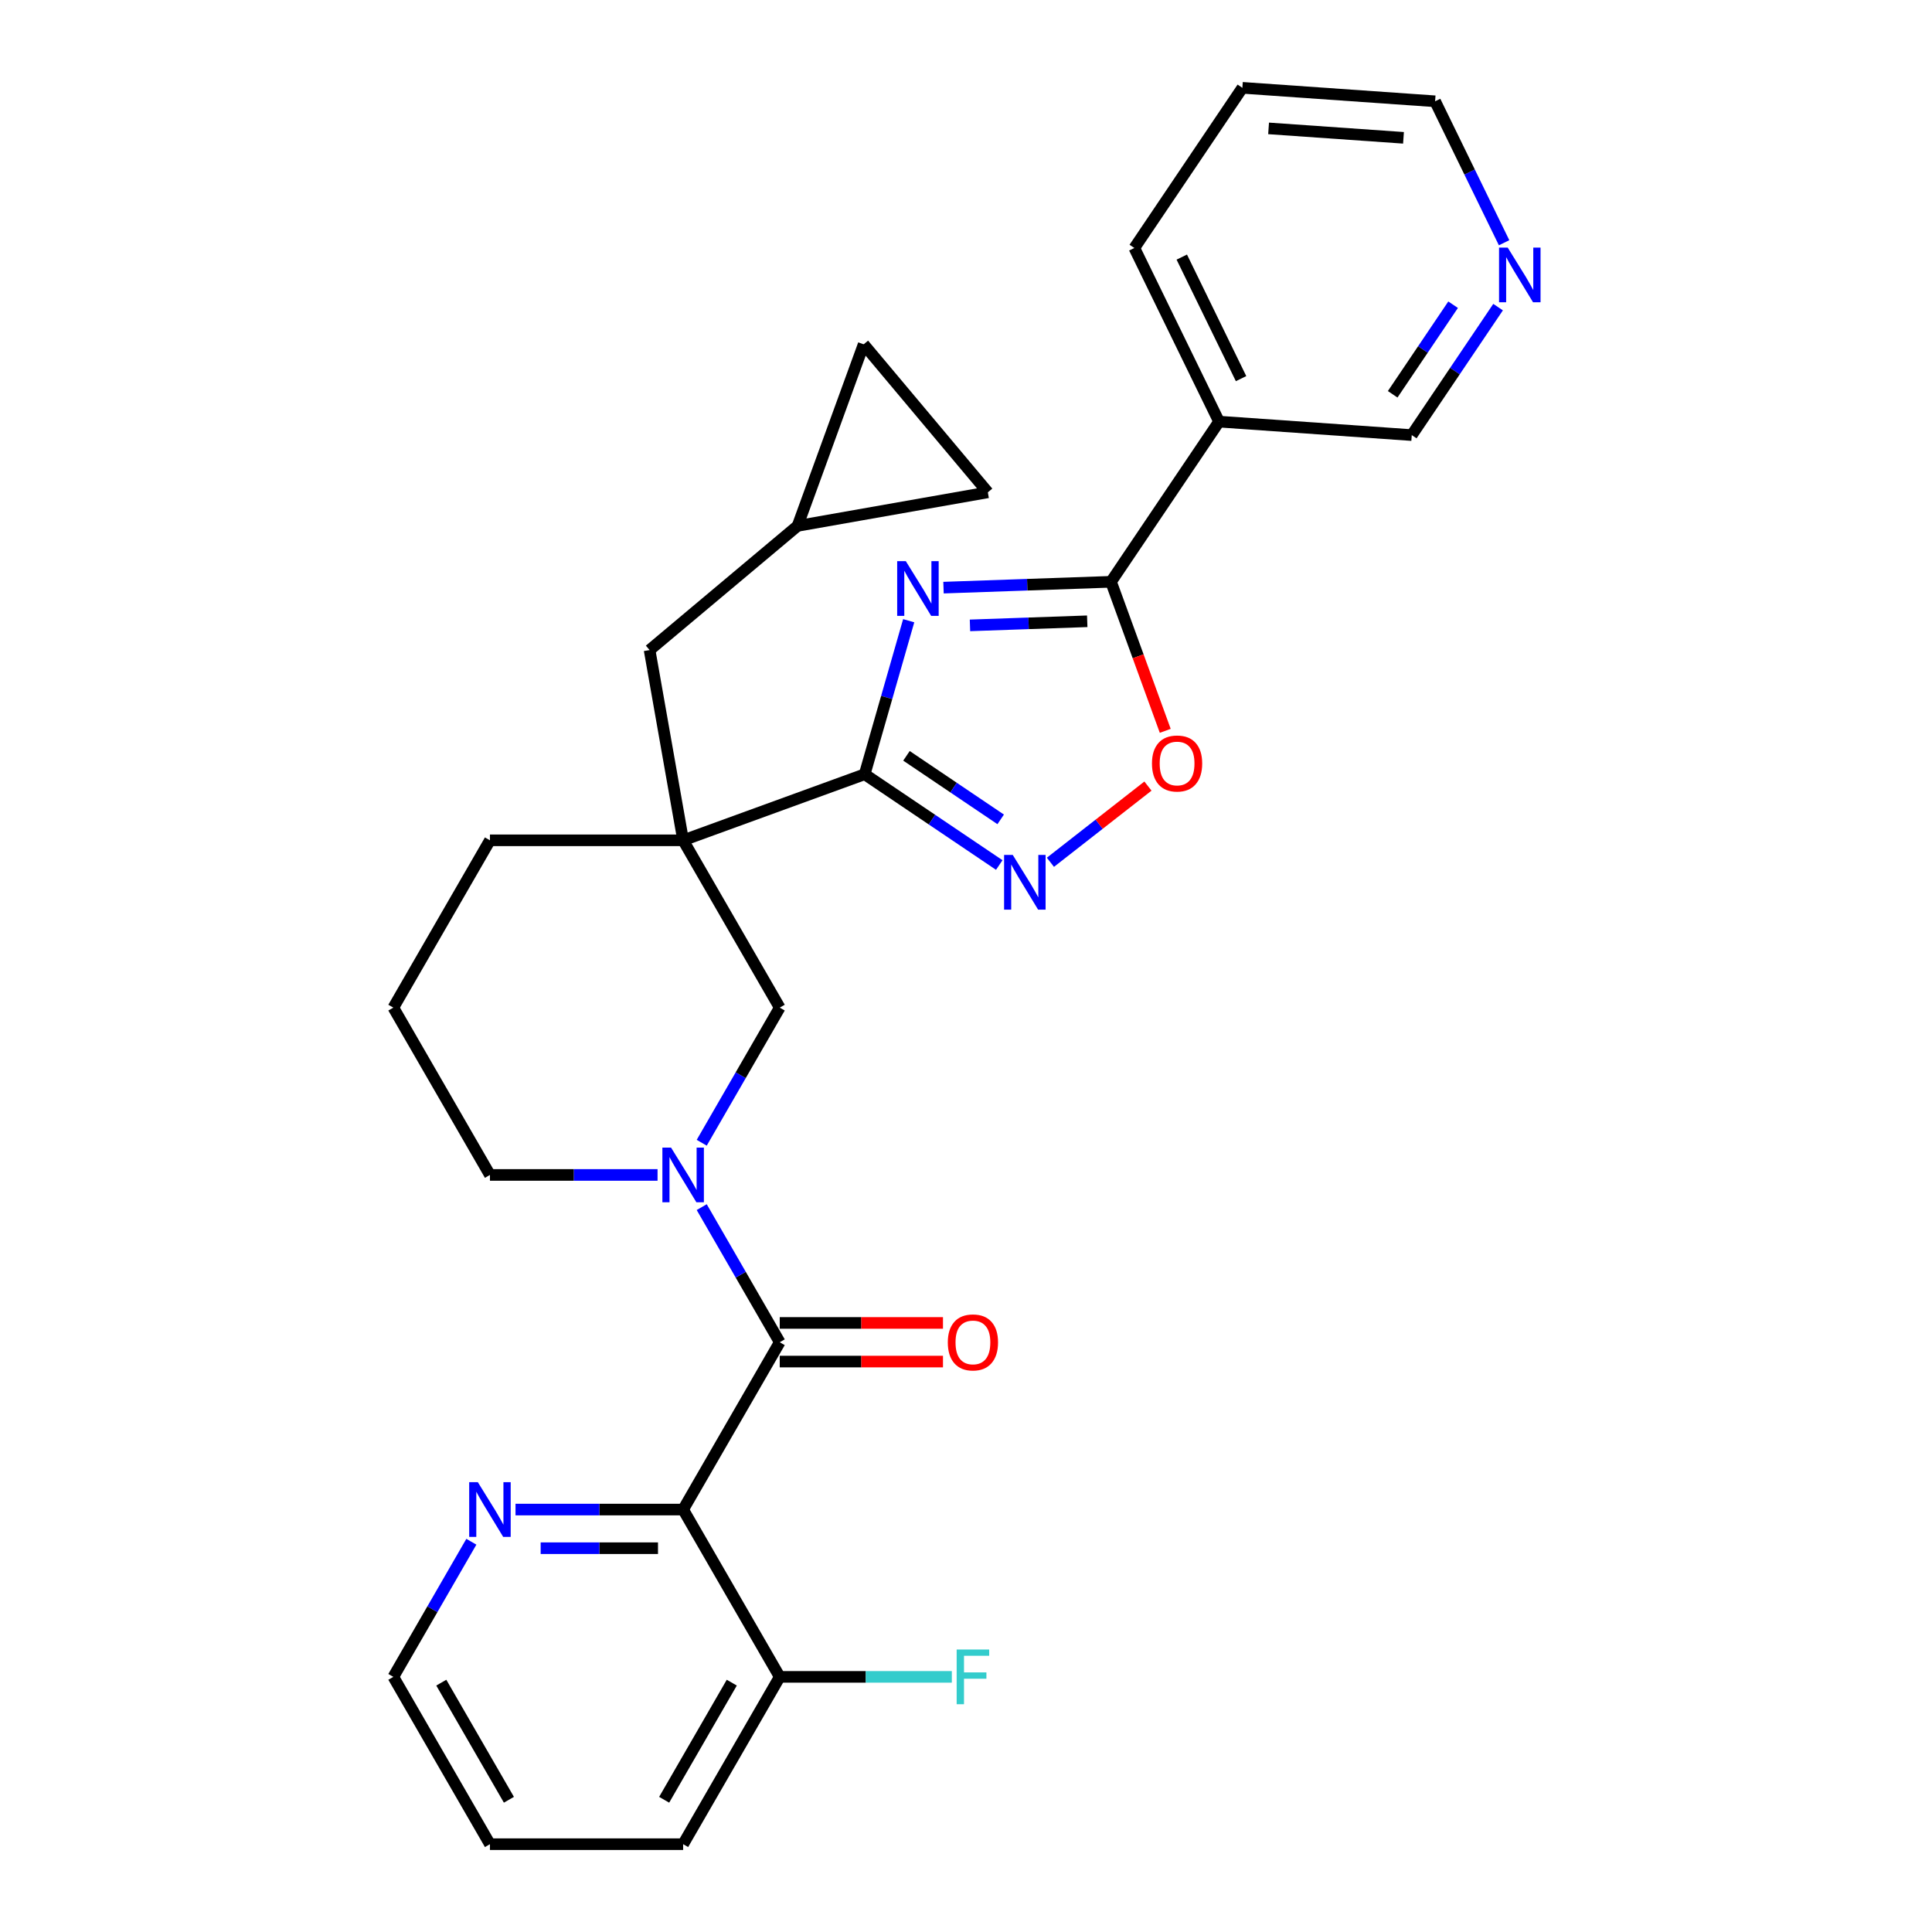 <?xml version='1.0' encoding='iso-8859-1'?>
<svg version='1.1' baseProfile='full'
              xmlns='http://www.w3.org/2000/svg'
                      xmlns:rdkit='http://www.rdkit.org/xml'
                      xmlns:xlink='http://www.w3.org/1999/xlink'
                  xml:space='preserve'
width='1000px' height='1000px' viewBox='0 0 1000 1000'>
<!-- END OF HEADER -->
<rect style='opacity:1.0;fill:#FFFFFF;stroke:none' width='1000' height='1000' x='0' y='0'> </rect>
<path class='bond-0' d='M 470.341,321.282 L 458.948,361.014' style='fill:none;fill-rule:evenodd;stroke:#0000FF;stroke-width:6px;stroke-linecap:butt;stroke-linejoin:miter;stroke-opacity:1' />
<path class='bond-0' d='M 458.948,361.014 L 447.555,400.746' style='fill:none;fill-rule:evenodd;stroke:#000000;stroke-width:6px;stroke-linecap:butt;stroke-linejoin:miter;stroke-opacity:1' />
<path class='bond-3' d='M 488.358,304.161 L 531.706,302.647' style='fill:none;fill-rule:evenodd;stroke:#0000FF;stroke-width:6px;stroke-linecap:butt;stroke-linejoin:miter;stroke-opacity:1' />
<path class='bond-3' d='M 531.706,302.647 L 575.054,301.133' style='fill:none;fill-rule:evenodd;stroke:#000000;stroke-width:6px;stroke-linecap:butt;stroke-linejoin:miter;stroke-opacity:1' />
<path class='bond-3' d='M 502.06,323.694 L 532.404,322.634' style='fill:none;fill-rule:evenodd;stroke:#0000FF;stroke-width:6px;stroke-linecap:butt;stroke-linejoin:miter;stroke-opacity:1' />
<path class='bond-3' d='M 532.404,322.634 L 562.748,321.574' style='fill:none;fill-rule:evenodd;stroke:#000000;stroke-width:6px;stroke-linecap:butt;stroke-linejoin:miter;stroke-opacity:1' />
<path class='bond-1' d='M 447.555,400.746 L 353.589,434.947' style='fill:none;fill-rule:evenodd;stroke:#000000;stroke-width:6px;stroke-linecap:butt;stroke-linejoin:miter;stroke-opacity:1' />
<path class='bond-6' d='M 447.555,400.746 L 482.386,424.24' style='fill:none;fill-rule:evenodd;stroke:#000000;stroke-width:6px;stroke-linecap:butt;stroke-linejoin:miter;stroke-opacity:1' />
<path class='bond-6' d='M 482.386,424.24 L 517.217,447.733' style='fill:none;fill-rule:evenodd;stroke:#0000FF;stroke-width:6px;stroke-linecap:butt;stroke-linejoin:miter;stroke-opacity:1' />
<path class='bond-6' d='M 469.188,391.214 L 493.57,407.66' style='fill:none;fill-rule:evenodd;stroke:#000000;stroke-width:6px;stroke-linecap:butt;stroke-linejoin:miter;stroke-opacity:1' />
<path class='bond-6' d='M 493.57,407.66 L 517.951,424.105' style='fill:none;fill-rule:evenodd;stroke:#0000FF;stroke-width:6px;stroke-linecap:butt;stroke-linejoin:miter;stroke-opacity:1' />
<path class='bond-8' d='M 353.589,434.947 L 403.588,521.547' style='fill:none;fill-rule:evenodd;stroke:#000000;stroke-width:6px;stroke-linecap:butt;stroke-linejoin:miter;stroke-opacity:1' />
<path class='bond-10' d='M 353.589,434.947 L 336.225,336.469' style='fill:none;fill-rule:evenodd;stroke:#000000;stroke-width:6px;stroke-linecap:butt;stroke-linejoin:miter;stroke-opacity:1' />
<path class='bond-18' d='M 353.589,434.947 L 253.592,434.947' style='fill:none;fill-rule:evenodd;stroke:#000000;stroke-width:6px;stroke-linecap:butt;stroke-linejoin:miter;stroke-opacity:1' />
<path class='bond-2' d='M 403.588,694.746 L 383.398,659.776' style='fill:none;fill-rule:evenodd;stroke:#000000;stroke-width:6px;stroke-linecap:butt;stroke-linejoin:miter;stroke-opacity:1' />
<path class='bond-2' d='M 383.398,659.776 L 363.208,624.806' style='fill:none;fill-rule:evenodd;stroke:#0000FF;stroke-width:6px;stroke-linecap:butt;stroke-linejoin:miter;stroke-opacity:1' />
<path class='bond-4' d='M 403.588,694.746 L 353.589,781.346' style='fill:none;fill-rule:evenodd;stroke:#000000;stroke-width:6px;stroke-linecap:butt;stroke-linejoin:miter;stroke-opacity:1' />
<path class='bond-16' d='M 403.588,704.746 L 445.836,704.746' style='fill:none;fill-rule:evenodd;stroke:#000000;stroke-width:6px;stroke-linecap:butt;stroke-linejoin:miter;stroke-opacity:1' />
<path class='bond-16' d='M 445.836,704.746 L 488.085,704.746' style='fill:none;fill-rule:evenodd;stroke:#FF0000;stroke-width:6px;stroke-linecap:butt;stroke-linejoin:miter;stroke-opacity:1' />
<path class='bond-16' d='M 403.588,684.747 L 445.836,684.747' style='fill:none;fill-rule:evenodd;stroke:#000000;stroke-width:6px;stroke-linecap:butt;stroke-linejoin:miter;stroke-opacity:1' />
<path class='bond-16' d='M 445.836,684.747 L 488.085,684.747' style='fill:none;fill-rule:evenodd;stroke:#FF0000;stroke-width:6px;stroke-linecap:butt;stroke-linejoin:miter;stroke-opacity:1' />
<path class='bond-7' d='M 575.054,301.133 L 589.094,339.707' style='fill:none;fill-rule:evenodd;stroke:#000000;stroke-width:6px;stroke-linecap:butt;stroke-linejoin:miter;stroke-opacity:1' />
<path class='bond-7' d='M 589.094,339.707 L 603.133,378.28' style='fill:none;fill-rule:evenodd;stroke:#FF0000;stroke-width:6px;stroke-linecap:butt;stroke-linejoin:miter;stroke-opacity:1' />
<path class='bond-9' d='M 575.054,301.133 L 630.972,218.232' style='fill:none;fill-rule:evenodd;stroke:#000000;stroke-width:6px;stroke-linecap:butt;stroke-linejoin:miter;stroke-opacity:1' />
<path class='bond-11' d='M 353.589,781.346 L 310.211,781.346' style='fill:none;fill-rule:evenodd;stroke:#000000;stroke-width:6px;stroke-linecap:butt;stroke-linejoin:miter;stroke-opacity:1' />
<path class='bond-11' d='M 310.211,781.346 L 266.832,781.346' style='fill:none;fill-rule:evenodd;stroke:#0000FF;stroke-width:6px;stroke-linecap:butt;stroke-linejoin:miter;stroke-opacity:1' />
<path class='bond-11' d='M 340.576,801.345 L 310.211,801.345' style='fill:none;fill-rule:evenodd;stroke:#000000;stroke-width:6px;stroke-linecap:butt;stroke-linejoin:miter;stroke-opacity:1' />
<path class='bond-11' d='M 310.211,801.345 L 279.846,801.345' style='fill:none;fill-rule:evenodd;stroke:#0000FF;stroke-width:6px;stroke-linecap:butt;stroke-linejoin:miter;stroke-opacity:1' />
<path class='bond-13' d='M 353.589,781.346 L 403.588,867.946' style='fill:none;fill-rule:evenodd;stroke:#000000;stroke-width:6px;stroke-linecap:butt;stroke-linejoin:miter;stroke-opacity:1' />
<path class='bond-5' d='M 363.208,591.487 L 383.398,556.517' style='fill:none;fill-rule:evenodd;stroke:#0000FF;stroke-width:6px;stroke-linecap:butt;stroke-linejoin:miter;stroke-opacity:1' />
<path class='bond-5' d='M 383.398,556.517 L 403.588,521.547' style='fill:none;fill-rule:evenodd;stroke:#000000;stroke-width:6px;stroke-linecap:butt;stroke-linejoin:miter;stroke-opacity:1' />
<path class='bond-31' d='M 340.35,608.146 L 296.971,608.146' style='fill:none;fill-rule:evenodd;stroke:#0000FF;stroke-width:6px;stroke-linecap:butt;stroke-linejoin:miter;stroke-opacity:1' />
<path class='bond-31' d='M 296.971,608.146 L 253.592,608.146' style='fill:none;fill-rule:evenodd;stroke:#000000;stroke-width:6px;stroke-linecap:butt;stroke-linejoin:miter;stroke-opacity:1' />
<path class='bond-29' d='M 543.696,446.32 L 568.936,426.6' style='fill:none;fill-rule:evenodd;stroke:#0000FF;stroke-width:6px;stroke-linecap:butt;stroke-linejoin:miter;stroke-opacity:1' />
<path class='bond-29' d='M 568.936,426.6 L 594.176,406.881' style='fill:none;fill-rule:evenodd;stroke:#FF0000;stroke-width:6px;stroke-linecap:butt;stroke-linejoin:miter;stroke-opacity:1' />
<path class='bond-20' d='M 630.972,218.232 L 730.725,225.208' style='fill:none;fill-rule:evenodd;stroke:#000000;stroke-width:6px;stroke-linecap:butt;stroke-linejoin:miter;stroke-opacity:1' />
<path class='bond-22' d='M 630.972,218.232 L 587.136,128.356' style='fill:none;fill-rule:evenodd;stroke:#000000;stroke-width:6px;stroke-linecap:butt;stroke-linejoin:miter;stroke-opacity:1' />
<path class='bond-22' d='M 642.372,195.984 L 611.687,133.07' style='fill:none;fill-rule:evenodd;stroke:#000000;stroke-width:6px;stroke-linecap:butt;stroke-linejoin:miter;stroke-opacity:1' />
<path class='bond-12' d='M 336.225,336.469 L 412.827,272.193' style='fill:none;fill-rule:evenodd;stroke:#000000;stroke-width:6px;stroke-linecap:butt;stroke-linejoin:miter;stroke-opacity:1' />
<path class='bond-24' d='M 243.974,798.005 L 223.784,832.976' style='fill:none;fill-rule:evenodd;stroke:#0000FF;stroke-width:6px;stroke-linecap:butt;stroke-linejoin:miter;stroke-opacity:1' />
<path class='bond-24' d='M 223.784,832.976 L 203.594,867.946' style='fill:none;fill-rule:evenodd;stroke:#000000;stroke-width:6px;stroke-linecap:butt;stroke-linejoin:miter;stroke-opacity:1' />
<path class='bond-14' d='M 412.827,272.193 L 447.028,178.227' style='fill:none;fill-rule:evenodd;stroke:#000000;stroke-width:6px;stroke-linecap:butt;stroke-linejoin:miter;stroke-opacity:1' />
<path class='bond-15' d='M 412.827,272.193 L 511.305,254.828' style='fill:none;fill-rule:evenodd;stroke:#000000;stroke-width:6px;stroke-linecap:butt;stroke-linejoin:miter;stroke-opacity:1' />
<path class='bond-21' d='M 403.588,867.946 L 448.126,867.946' style='fill:none;fill-rule:evenodd;stroke:#000000;stroke-width:6px;stroke-linecap:butt;stroke-linejoin:miter;stroke-opacity:1' />
<path class='bond-21' d='M 448.126,867.946 L 492.665,867.946' style='fill:none;fill-rule:evenodd;stroke:#33CCCC;stroke-width:6px;stroke-linecap:butt;stroke-linejoin:miter;stroke-opacity:1' />
<path class='bond-26' d='M 403.588,867.946 L 353.589,954.545' style='fill:none;fill-rule:evenodd;stroke:#000000;stroke-width:6px;stroke-linecap:butt;stroke-linejoin:miter;stroke-opacity:1' />
<path class='bond-26' d='M 378.768,870.936 L 343.769,931.556' style='fill:none;fill-rule:evenodd;stroke:#000000;stroke-width:6px;stroke-linecap:butt;stroke-linejoin:miter;stroke-opacity:1' />
<path class='bond-32' d='M 447.028,178.227 L 511.305,254.828' style='fill:none;fill-rule:evenodd;stroke:#000000;stroke-width:6px;stroke-linecap:butt;stroke-linejoin:miter;stroke-opacity:1' />
<path class='bond-17' d='M 775.405,158.966 L 753.065,192.087' style='fill:none;fill-rule:evenodd;stroke:#0000FF;stroke-width:6px;stroke-linecap:butt;stroke-linejoin:miter;stroke-opacity:1' />
<path class='bond-17' d='M 753.065,192.087 L 730.725,225.208' style='fill:none;fill-rule:evenodd;stroke:#000000;stroke-width:6px;stroke-linecap:butt;stroke-linejoin:miter;stroke-opacity:1' />
<path class='bond-17' d='M 752.123,157.719 L 736.485,180.903' style='fill:none;fill-rule:evenodd;stroke:#0000FF;stroke-width:6px;stroke-linecap:butt;stroke-linejoin:miter;stroke-opacity:1' />
<path class='bond-17' d='M 736.485,180.903 L 720.847,204.088' style='fill:none;fill-rule:evenodd;stroke:#000000;stroke-width:6px;stroke-linecap:butt;stroke-linejoin:miter;stroke-opacity:1' />
<path class='bond-30' d='M 778.517,125.647 L 760.662,89.038' style='fill:none;fill-rule:evenodd;stroke:#0000FF;stroke-width:6px;stroke-linecap:butt;stroke-linejoin:miter;stroke-opacity:1' />
<path class='bond-30' d='M 760.662,89.038 L 742.807,52.43' style='fill:none;fill-rule:evenodd;stroke:#000000;stroke-width:6px;stroke-linecap:butt;stroke-linejoin:miter;stroke-opacity:1' />
<path class='bond-23' d='M 253.592,434.947 L 203.594,521.547' style='fill:none;fill-rule:evenodd;stroke:#000000;stroke-width:6px;stroke-linecap:butt;stroke-linejoin:miter;stroke-opacity:1' />
<path class='bond-19' d='M 253.592,608.146 L 203.594,521.547' style='fill:none;fill-rule:evenodd;stroke:#000000;stroke-width:6px;stroke-linecap:butt;stroke-linejoin:miter;stroke-opacity:1' />
<path class='bond-27' d='M 587.136,128.356 L 643.053,45.455' style='fill:none;fill-rule:evenodd;stroke:#000000;stroke-width:6px;stroke-linecap:butt;stroke-linejoin:miter;stroke-opacity:1' />
<path class='bond-33' d='M 203.594,867.946 L 253.592,954.545' style='fill:none;fill-rule:evenodd;stroke:#000000;stroke-width:6px;stroke-linecap:butt;stroke-linejoin:miter;stroke-opacity:1' />
<path class='bond-33' d='M 228.414,870.936 L 263.413,931.556' style='fill:none;fill-rule:evenodd;stroke:#000000;stroke-width:6px;stroke-linecap:butt;stroke-linejoin:miter;stroke-opacity:1' />
<path class='bond-25' d='M 742.807,52.43 L 643.053,45.455' style='fill:none;fill-rule:evenodd;stroke:#000000;stroke-width:6px;stroke-linecap:butt;stroke-linejoin:miter;stroke-opacity:1' />
<path class='bond-25' d='M 726.449,71.334 L 656.621,66.451' style='fill:none;fill-rule:evenodd;stroke:#000000;stroke-width:6px;stroke-linecap:butt;stroke-linejoin:miter;stroke-opacity:1' />
<path class='bond-28' d='M 353.589,954.545 L 253.592,954.545' style='fill:none;fill-rule:evenodd;stroke:#000000;stroke-width:6px;stroke-linecap:butt;stroke-linejoin:miter;stroke-opacity:1' />
<path  class='atom-0' d='M 468.858 290.463
L 478.138 305.463
Q 479.058 306.943, 480.538 309.623
Q 482.018 312.303, 482.098 312.463
L 482.098 290.463
L 485.858 290.463
L 485.858 318.783
L 481.978 318.783
L 472.018 302.383
Q 470.858 300.463, 469.618 298.263
Q 468.419 296.063, 468.059 295.383
L 468.059 318.783
L 464.379 318.783
L 464.379 290.463
L 468.858 290.463
' fill='#0000FF'/>
<path  class='atom-6' d='M 347.329 593.987
L 356.609 608.986
Q 357.529 610.466, 359.009 613.146
Q 360.489 615.826, 360.569 615.986
L 360.569 593.987
L 364.329 593.987
L 364.329 622.306
L 360.449 622.306
L 350.489 605.907
Q 349.329 603.987, 348.089 601.787
Q 346.889 599.587, 346.529 598.907
L 346.529 622.306
L 342.85 622.306
L 342.85 593.987
L 347.329 593.987
' fill='#0000FF'/>
<path  class='atom-7' d='M 524.197 442.504
L 533.476 457.504
Q 534.396 458.984, 535.876 461.663
Q 537.356 464.343, 537.436 464.503
L 537.436 442.504
L 541.196 442.504
L 541.196 470.823
L 537.316 470.823
L 527.357 454.424
Q 526.197 452.504, 524.957 450.304
Q 523.757 448.104, 523.397 447.424
L 523.397 470.823
L 519.717 470.823
L 519.717 442.504
L 524.197 442.504
' fill='#0000FF'/>
<path  class='atom-8' d='M 596.255 395.179
Q 596.255 388.38, 599.615 384.58
Q 602.975 380.78, 609.255 380.78
Q 615.535 380.78, 618.895 384.58
Q 622.255 388.38, 622.255 395.179
Q 622.255 402.059, 618.855 405.979
Q 615.455 409.859, 609.255 409.859
Q 603.015 409.859, 599.615 405.979
Q 596.255 402.099, 596.255 395.179
M 609.255 406.659
Q 613.575 406.659, 615.895 403.779
Q 618.255 400.859, 618.255 395.179
Q 618.255 389.62, 615.895 386.82
Q 613.575 383.98, 609.255 383.98
Q 604.935 383.98, 602.575 386.78
Q 600.255 389.58, 600.255 395.179
Q 600.255 400.899, 602.575 403.779
Q 604.935 406.659, 609.255 406.659
' fill='#FF0000'/>
<path  class='atom-12' d='M 247.333 767.186
L 256.612 782.186
Q 257.532 783.666, 259.012 786.346
Q 260.492 789.026, 260.572 789.186
L 260.572 767.186
L 264.332 767.186
L 264.332 795.506
L 260.452 795.506
L 250.493 779.106
Q 249.333 777.186, 248.093 774.986
Q 246.893 772.786, 246.533 772.106
L 246.533 795.506
L 242.853 795.506
L 242.853 767.186
L 247.333 767.186
' fill='#0000FF'/>
<path  class='atom-17' d='M 490.585 694.826
Q 490.585 688.026, 493.945 684.227
Q 497.305 680.427, 503.584 680.427
Q 509.864 680.427, 513.224 684.227
Q 516.584 688.026, 516.584 694.826
Q 516.584 701.706, 513.184 705.626
Q 509.784 709.506, 503.584 709.506
Q 497.345 709.506, 493.945 705.626
Q 490.585 701.746, 490.585 694.826
M 503.584 706.306
Q 507.904 706.306, 510.224 703.426
Q 512.584 700.506, 512.584 694.826
Q 512.584 689.266, 510.224 686.466
Q 507.904 683.627, 503.584 683.627
Q 499.265 683.627, 496.905 686.427
Q 494.585 689.226, 494.585 694.826
Q 494.585 700.546, 496.905 703.426
Q 499.265 706.306, 503.584 706.306
' fill='#FF0000'/>
<path  class='atom-18' d='M 780.382 128.147
L 789.662 143.146
Q 790.582 144.626, 792.062 147.306
Q 793.542 149.986, 793.622 150.146
L 793.622 128.147
L 797.382 128.147
L 797.382 156.466
L 793.502 156.466
L 783.542 140.067
Q 782.382 138.147, 781.142 135.947
Q 779.943 133.747, 779.583 133.067
L 779.583 156.466
L 775.903 156.466
L 775.903 128.147
L 780.382 128.147
' fill='#0000FF'/>
<path  class='atom-22' d='M 495.165 853.786
L 512.004 853.786
L 512.004 857.026
L 498.965 857.026
L 498.965 865.626
L 510.564 865.626
L 510.564 868.906
L 498.965 868.906
L 498.965 882.105
L 495.165 882.105
L 495.165 853.786
' fill='#33CCCC'/>
</svg>
